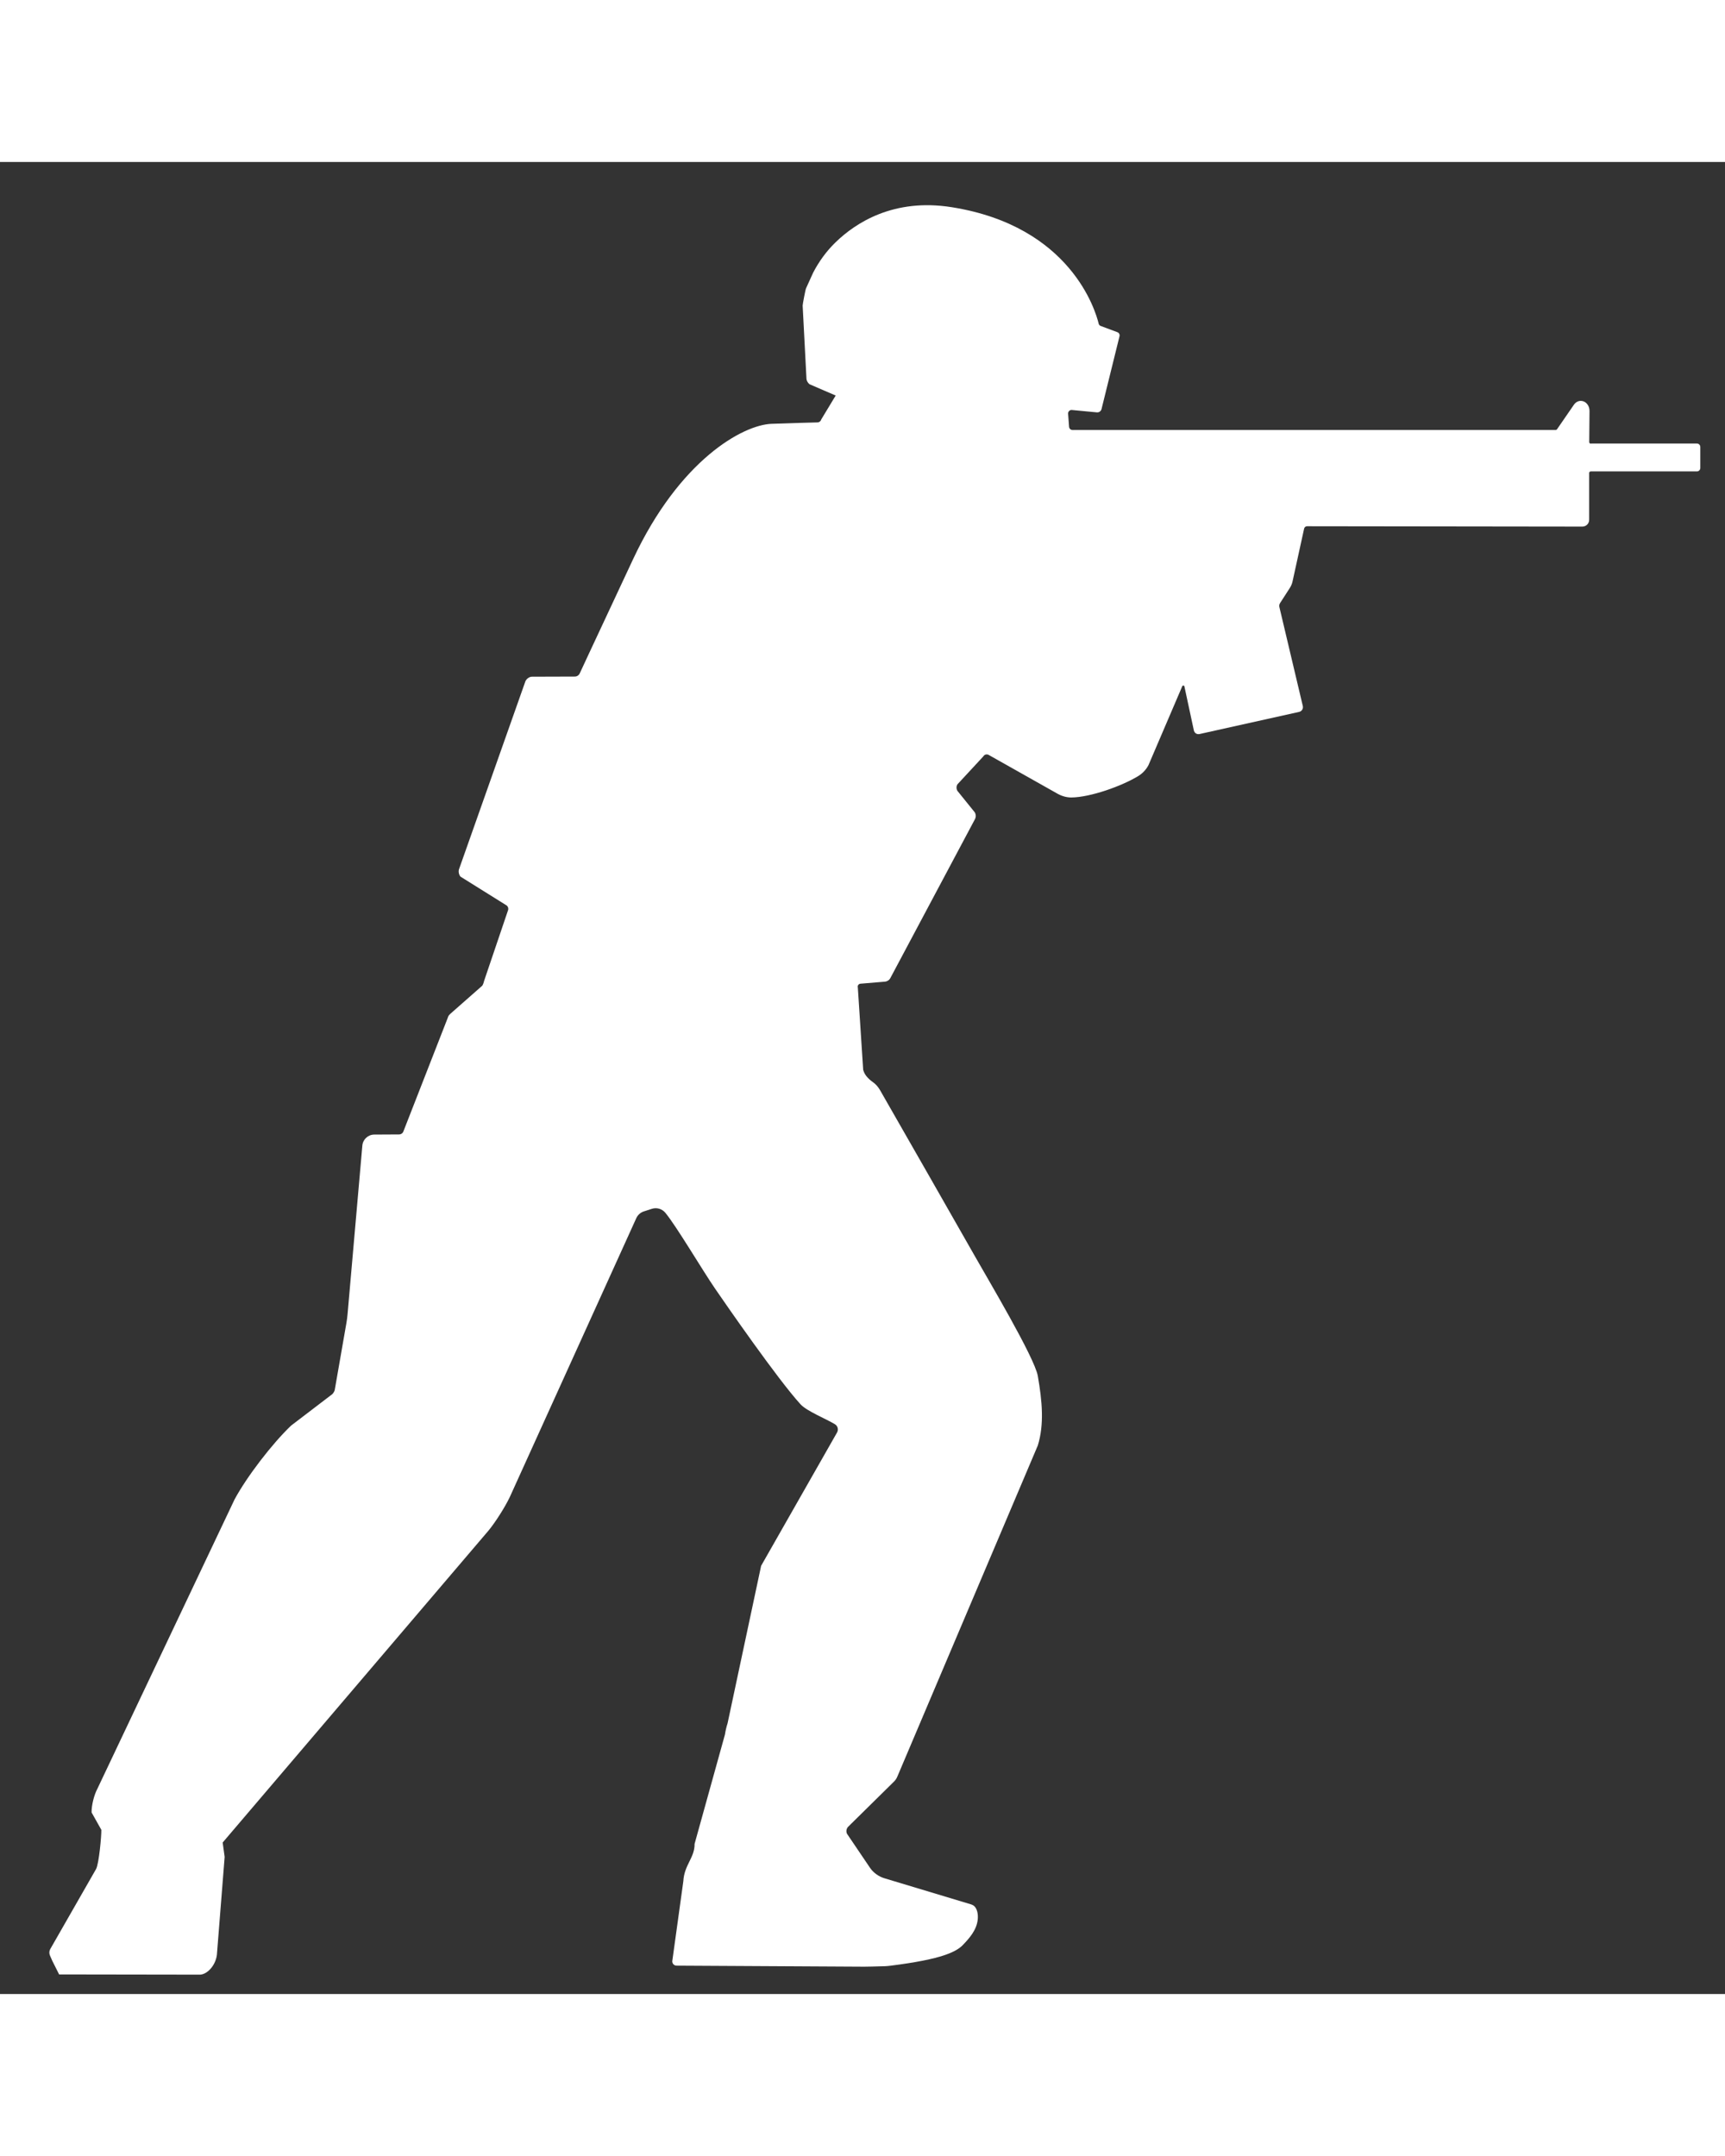 <svg  xmlns="http://www.w3.org/2000/svg" viewBox="0 0 193 205" width="12" height="15">
<rect x="0" y="0" width="193" height="205" fill="#333333" stroke="none"/>
<path d="M 177.988 31.524 C 177.891 31.524 177.81 31.443 177.81 31.347 C 177.818 30.675 177.837 28.296 177.841 27.848 C 177.841 27.231 177.408 26.732 176.867 26.732 C 176.554 26.732 176.275 26.902 176.094 27.165 C 176.001 27.296 174.892 28.914 174.208 29.906 C 174.169 29.96 174.111 29.991 174.045 29.991 L 120 29.991 C 119.788 29.991 119.614 29.821 119.61 29.609 L 119.502 28.15 C 119.498 27.902 119.722 27.709 119.965 27.756 L 122.729 28.018 C 122.969 28.038 123.185 27.883 123.243 27.651 L 125.257 19.493 C 125.3 19.303 125.195 19.11 125.014 19.045 L 123.143 18.346 C 123.035 18.303 122.953 18.215 122.926 18.103 C 122.586 16.682 119.819 7.183 106.479 5.059 C 99.989 4.028 95.738 6.797 93.469 9.005 C 92.46 9.986 91.629 11.133 90.979 12.384 L 90.183 14.137 C 90.114 14.272 89.804 15.917 89.804 16.068 L 90.226 24.165 C 90.226 24.443 90.357 24.701 90.574 24.871 L 93.5 26.134 L 91.884 28.81 C 91.83 29.007 91.652 29.142 91.447 29.142 C 91.447 29.142 88.007 29.231 86.31 29.3 C 83.129 29.428 76.044 33.308 70.822 44.467 C 65.692 55.425 64.85 57.252 64.85 57.252 C 64.742 57.46 64.521 57.592 64.285 57.58 L 59.52 57.595 C 59.226 57.595 58.913 57.831 58.789 58.097 L 51.379 79.076 C 51.256 79.342 51.329 79.744 51.522 79.968 L 56.694 83.199 C 56.837 83.319 56.899 83.508 56.856 83.686 L 54.155 91.659 C 54.12 91.837 54.054 92.011 53.961 92.169 L 50.378 95.324 C 50.285 95.405 50.2 95.505 50.15 95.617 C 50.123 95.679 50.1 95.745 50.08 95.81 L 45.148 108.44 C 45.083 108.664 44.878 108.815 44.646 108.815 L 41.878 108.83 C 41.182 108.83 40.603 109.367 40.541 110.058 L 38.886 128.936 C 38.856 129.268 38.813 129.6 38.755 129.932 L 37.449 137.423 C 37.398 137.597 37.302 137.751 37.174 137.879 L 32.567 141.396 C 30.456 143.412 27.627 147.091 26.243 149.659 L 10.898 182.028 C 10.527 182.715 10.229 183.901 10.248 184.685 L 11.338 186.627 C 11.354 187.322 11.075 190.388 10.755 191.005 L 5.614 199.987 C 5.498 200.207 5.49 200.466 5.591 200.693 L 5.846 201.276 L 6.615 202.809 L 22.219 202.833 C 23.186 202.921 24.256 201.682 24.287 200.354 L 25.134 189.658 L 24.913 188.048 L 54.665 153.134 C 55.442 152.188 56.497 150.52 57.026 149.416 L 71.204 118.155 C 71.371 117.812 71.668 117.549 72.032 117.429 L 72.928 117.14 C 73.473 116.962 74.069 117.136 74.436 117.576 C 75.677 119.067 78.595 124.02 80.017 126.086 C 81.192 127.801 87.025 136.237 89.572 139.018 C 90.276 139.782 92.444 140.651 93.415 141.242 C 93.732 141.435 93.836 141.844 93.654 142.165 L 85.158 157.084 L 81.405 174.703 C 81.274 175.113 81.173 175.537 81.111 175.962 L 77.714 188.198 C 77.737 189.743 76.55 190.554 76.454 192.376 L 75.217 201.319 C 75.201 201.593 75.421 201.825 75.696 201.825 L 96.688 201.941 L 96.704 201.941 C 96.731 201.941 98.184 201.921 99.042 201.886 C 99.205 201.879 99.483 201.852 99.665 201.829 C 102.463 201.473 104.377 201.091 105.679 200.651 C 105.737 200.632 105.795 200.612 105.853 200.589 C 106.758 200.269 107.345 199.913 107.724 199.52 C 108.439 198.774 109.266 197.859 109.39 196.682 C 109.394 196.635 109.398 196.593 109.402 196.546 C 109.402 196.519 109.402 196.488 109.405 196.461 C 109.405 196.396 109.405 196.334 109.405 196.268 C 109.405 196.261 109.405 196.249 109.405 196.241 C 109.405 196.183 109.398 196.125 109.39 196.071 C 109.363 195.836 109.309 195.658 109.247 195.515 C 109.247 195.515 109.247 195.515 109.247 195.512 C 109.247 195.508 109.243 195.504 109.239 195.5 C 109.22 195.454 109.197 195.415 109.173 195.376 C 109.158 195.353 109.146 195.33 109.127 195.307 C 109.007 195.141 108.891 195.079 108.876 195.071 C 108.818 195.037 108.756 195.006 108.69 194.983 L 98.942 192.044 C 98.316 191.851 97.771 191.465 97.384 190.94 L 94.767 187.071 C 94.64 186.801 94.698 186.476 94.91 186.268 L 100.009 181.244 C 100.183 181.078 100.318 180.874 100.407 180.65 L 116.112 143.624 C 116.846 141.273 116.603 138.628 116.112 135.832 C 115.748 133.766 110.457 124.889 109.073 122.437 C 107.855 120.275 100.264 107.004 98.463 103.861 C 98.258 103.506 97.991 103.189 97.655 102.957 C 97.415 102.791 97.179 102.579 96.986 102.355 C 96.793 102.131 96.654 101.869 96.576 101.583 L 95.977 92.366 C 95.923 92.165 96.062 91.964 96.271 91.949 L 99.004 91.721 C 99.263 91.698 99.495 91.547 99.615 91.32 L 109.077 73.546 C 109.208 73.303 109.201 73.006 109.058 72.77 L 107.121 70.372 C 106.99 70.152 106.986 69.874 107.113 69.65 L 110.012 66.519 C 110.132 66.303 110.403 66.229 110.619 66.349 L 118.327 70.693 C 118.794 70.955 119.324 71.11 119.861 71.11 C 121.999 71.094 125.52 69.832 127.352 68.712 C 127.835 68.415 128.233 67.994 128.496 67.492 L 132.277 58.661 C 132.327 58.549 132.493 58.565 132.516 58.684 L 133.571 63.596 C 133.641 63.905 133.912 64.078 134.221 64.009 L 145.353 61.534 C 145.647 61.468 145.828 61.179 145.766 60.885 L 143.142 49.8 C 143.107 49.649 143.134 49.491 143.219 49.359 L 144.302 47.68 C 144.437 47.471 144.537 47.243 144.599 47.008 L 145.91 41.027 C 145.944 40.872 146.08 40.76 146.238 40.76 L 177.033 40.799 C 177.466 40.799 177.802 40.467 177.802 40.031 L 177.802 34.802 C 177.802 34.706 177.883 34.625 177.98 34.625 L 189.854 34.625 C 190.063 34.625 190.237 34.455 190.237 34.243 L 190.237 31.887 C 190.237 31.679 190.067 31.505 189.854 31.505 L 177.976 31.505 L 177.988 31.524 Z" fill="white"></path>
</svg>

